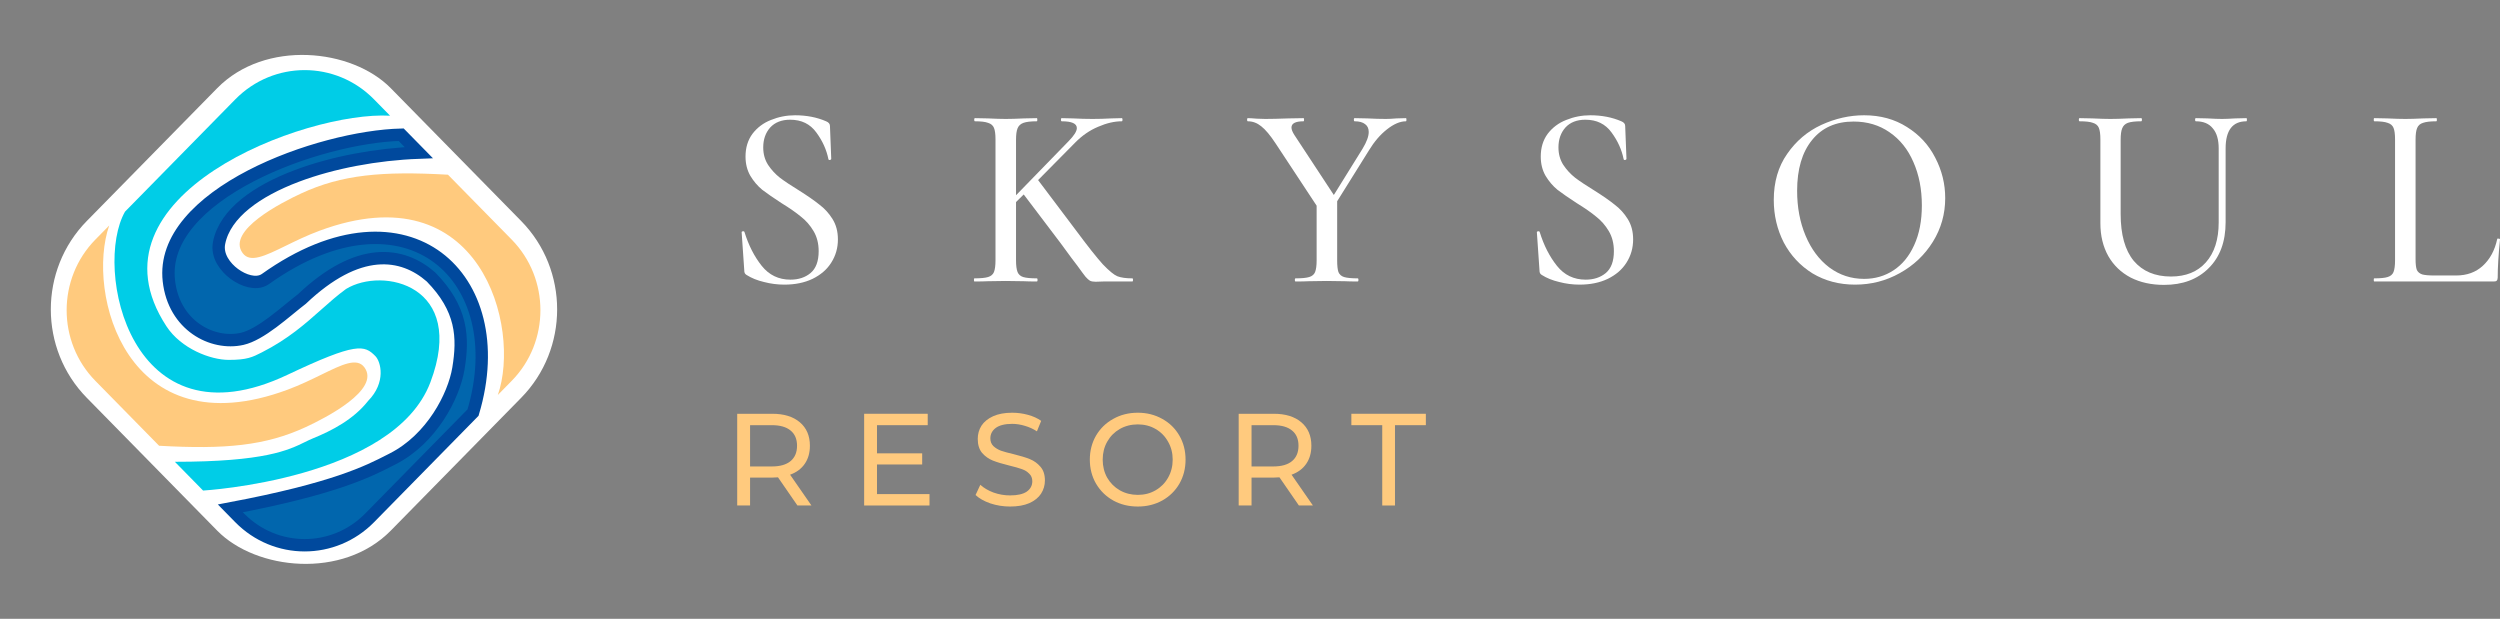 <?xml version="1.0" encoding="UTF-8"?> <svg xmlns="http://www.w3.org/2000/svg" width="202" height="50" viewBox="0 0 202 50" fill="none"><rect x="0" y="0" width="202" height="50" fill="#808080" stroke="none"/> <path d="M61.669 11.911C61.669 12.446 61.8 12.918 62.063 13.326C62.326 13.72 62.644 14.065 63.017 14.361C63.39 14.643 63.909 14.987 64.572 15.396C65.263 15.832 65.809 16.212 66.21 16.536C66.625 16.846 66.978 17.233 67.268 17.697C67.558 18.162 67.703 18.711 67.703 19.344C67.703 20.034 67.524 20.661 67.164 21.224C66.819 21.773 66.314 22.209 65.65 22.533C65.001 22.843 64.24 22.998 63.37 22.998C62.816 22.998 62.27 22.927 61.731 22.786C61.192 22.66 60.722 22.47 60.321 22.216C60.252 22.174 60.204 22.125 60.176 22.068C60.148 22.012 60.135 21.928 60.135 21.815L59.927 18.795C59.913 18.739 59.941 18.704 60.01 18.69C60.093 18.676 60.142 18.697 60.155 18.753C60.487 19.823 60.95 20.731 61.545 21.477C62.139 22.223 62.913 22.596 63.867 22.596C64.517 22.596 65.056 22.42 65.484 22.068C65.927 21.702 66.148 21.111 66.148 20.295C66.148 19.675 66.01 19.133 65.733 18.669C65.457 18.204 65.118 17.817 64.717 17.507C64.33 17.183 63.805 16.817 63.141 16.409C62.492 15.987 61.973 15.628 61.586 15.332C61.213 15.023 60.895 14.649 60.632 14.213C60.37 13.763 60.238 13.242 60.238 12.65C60.238 11.932 60.425 11.32 60.798 10.813C61.185 10.306 61.683 9.933 62.291 9.694C62.913 9.441 63.563 9.314 64.24 9.314C65.167 9.314 66.003 9.476 66.749 9.8C66.957 9.884 67.061 10.011 67.061 10.18L67.164 12.819C67.164 12.876 67.13 12.911 67.061 12.925C66.991 12.939 66.95 12.918 66.936 12.862C66.784 12.101 66.459 11.383 65.962 10.708C65.464 10.018 64.759 9.673 63.846 9.673C63.155 9.673 62.616 9.884 62.229 10.306C61.856 10.729 61.669 11.264 61.669 11.911Z" fill="white"></path> <path d="M91.488 22.491C91.529 22.491 91.55 22.533 91.55 22.617C91.55 22.702 91.529 22.744 91.488 22.744H89.166L88.523 22.765C88.329 22.765 88.177 22.737 88.067 22.681C87.97 22.625 87.852 22.519 87.714 22.364C87.59 22.209 87.375 21.921 87.071 21.498C86.947 21.343 86.781 21.125 86.574 20.844C86.366 20.548 86.083 20.161 85.723 19.682L82.717 15.712L82.095 16.325V21.034C82.095 21.456 82.136 21.773 82.219 21.984C82.302 22.181 82.454 22.315 82.675 22.385C82.91 22.456 83.277 22.491 83.774 22.491C83.816 22.491 83.836 22.533 83.836 22.617C83.836 22.702 83.816 22.744 83.774 22.744C83.332 22.744 82.986 22.737 82.737 22.723L81.265 22.702L79.814 22.723C79.551 22.737 79.192 22.744 78.735 22.744C78.708 22.744 78.694 22.702 78.694 22.617C78.694 22.533 78.708 22.491 78.735 22.491C79.233 22.491 79.599 22.456 79.834 22.385C80.069 22.315 80.228 22.181 80.311 21.984C80.394 21.773 80.436 21.456 80.436 21.034V11.257C80.436 10.834 80.394 10.525 80.311 10.328C80.228 10.131 80.069 9.997 79.834 9.926C79.613 9.842 79.261 9.8 78.777 9.8C78.735 9.8 78.715 9.758 78.715 9.673C78.715 9.589 78.735 9.546 78.777 9.546L79.814 9.567C80.422 9.596 80.906 9.61 81.265 9.61C81.652 9.61 82.15 9.596 82.758 9.567L83.774 9.546C83.802 9.546 83.816 9.589 83.816 9.673C83.816 9.758 83.802 9.8 83.774 9.8C83.29 9.8 82.931 9.842 82.696 9.926C82.461 10.011 82.302 10.159 82.219 10.37C82.136 10.567 82.095 10.877 82.095 11.299V15.776L86.346 11.405C86.788 10.954 87.009 10.602 87.009 10.349C87.009 9.983 86.601 9.8 85.786 9.8C85.744 9.8 85.723 9.758 85.723 9.673C85.723 9.589 85.744 9.546 85.786 9.546L86.698 9.567C87.251 9.596 87.776 9.61 88.274 9.61C88.772 9.61 89.283 9.596 89.808 9.567L90.638 9.546C90.679 9.546 90.7 9.589 90.7 9.673C90.7 9.758 90.679 9.8 90.638 9.8C90.043 9.8 89.407 9.948 88.73 10.243C88.053 10.525 87.431 10.954 86.864 11.531L83.878 14.551L86.885 18.542C87.866 19.865 88.606 20.801 89.103 21.351C89.615 21.885 90.009 22.209 90.285 22.322C90.576 22.434 90.977 22.491 91.488 22.491Z" fill="white"></path> <path d="M113.6 9.546C113.627 9.546 113.641 9.589 113.641 9.673C113.641 9.758 113.627 9.8 113.6 9.8C113.13 9.8 112.618 10.018 112.065 10.454C111.526 10.877 111.042 11.44 110.614 12.144L108.043 16.261V21.034C108.043 21.47 108.077 21.787 108.146 21.984C108.229 22.181 108.381 22.315 108.602 22.385C108.837 22.456 109.204 22.491 109.701 22.491C109.743 22.491 109.764 22.533 109.764 22.617C109.764 22.702 109.743 22.744 109.701 22.744C109.273 22.744 108.934 22.737 108.685 22.723L107.192 22.702L105.741 22.723C105.492 22.737 105.139 22.744 104.683 22.744C104.642 22.744 104.621 22.702 104.621 22.617C104.621 22.533 104.642 22.491 104.683 22.491C105.181 22.491 105.547 22.456 105.782 22.385C106.017 22.315 106.176 22.181 106.259 21.984C106.342 21.773 106.384 21.456 106.384 21.034V16.62L103.087 11.616C102.644 10.94 102.25 10.468 101.905 10.201C101.573 9.933 101.213 9.8 100.826 9.8C100.785 9.8 100.764 9.758 100.764 9.673C100.764 9.589 100.785 9.546 100.826 9.546C100.978 9.546 101.22 9.56 101.552 9.589L102.236 9.61C102.693 9.61 103.322 9.596 104.123 9.567L105.326 9.546C105.354 9.546 105.368 9.589 105.368 9.673C105.368 9.758 105.354 9.8 105.326 9.8C104.676 9.8 104.351 9.969 104.351 10.306C104.351 10.461 104.428 10.659 104.58 10.898L107.773 15.755L110.095 12.017C110.427 11.468 110.593 11.018 110.593 10.665C110.593 10.384 110.496 10.173 110.303 10.032C110.109 9.877 109.826 9.8 109.453 9.8C109.411 9.8 109.39 9.758 109.39 9.673C109.39 9.589 109.411 9.546 109.453 9.546L110.469 9.567C111.022 9.596 111.526 9.61 111.982 9.61C112.217 9.61 112.501 9.596 112.833 9.567L113.6 9.546Z" fill="white"></path> <path d="M125.923 11.911C125.923 12.446 126.055 12.918 126.317 13.326C126.58 13.72 126.898 14.065 127.271 14.361C127.644 14.643 128.163 14.987 128.826 15.396C129.518 15.832 130.064 16.212 130.464 16.536C130.879 16.846 131.232 17.233 131.522 17.697C131.812 18.162 131.957 18.711 131.957 19.344C131.957 20.034 131.778 20.661 131.418 21.224C131.073 21.773 130.568 22.209 129.905 22.533C129.255 22.843 128.495 22.998 127.624 22.998C127.071 22.998 126.525 22.927 125.986 22.786C125.446 22.66 124.976 22.47 124.575 22.216C124.506 22.174 124.458 22.125 124.43 22.068C124.403 22.012 124.389 21.928 124.389 21.815L124.181 18.795C124.168 18.739 124.195 18.704 124.264 18.69C124.347 18.676 124.396 18.697 124.41 18.753C124.741 19.823 125.204 20.731 125.799 21.477C126.393 22.223 127.167 22.596 128.121 22.596C128.771 22.596 129.31 22.42 129.739 22.068C130.181 21.702 130.402 21.111 130.402 20.295C130.402 19.675 130.264 19.133 129.988 18.669C129.711 18.204 129.372 17.817 128.972 17.507C128.584 17.183 128.059 16.817 127.396 16.409C126.746 15.987 126.227 15.628 125.84 15.332C125.467 15.023 125.149 14.649 124.886 14.213C124.624 13.763 124.493 13.242 124.493 12.65C124.493 11.932 124.679 11.32 125.052 10.813C125.439 10.306 125.937 9.933 126.545 9.694C127.167 9.441 127.817 9.314 128.495 9.314C129.421 9.314 130.257 9.476 131.004 9.8C131.211 9.884 131.315 10.011 131.315 10.18L131.418 12.819C131.418 12.876 131.384 12.911 131.315 12.925C131.246 12.939 131.204 12.918 131.19 12.862C131.038 12.101 130.713 11.383 130.216 10.708C129.718 10.018 129.013 9.673 128.101 9.673C127.409 9.673 126.87 9.884 126.483 10.306C126.11 10.729 125.923 11.264 125.923 11.911Z" fill="white"></path> <path d="M149.895 22.998C148.609 22.998 147.462 22.695 146.452 22.09C145.457 21.47 144.683 20.64 144.13 19.598C143.591 18.542 143.321 17.395 143.321 16.156C143.321 14.706 143.681 13.467 144.4 12.439C145.118 11.398 146.038 10.616 147.157 10.095C148.291 9.574 149.445 9.314 150.62 9.314C151.934 9.314 153.088 9.631 154.083 10.264C155.079 10.884 155.839 11.707 156.364 12.735C156.903 13.763 157.173 14.854 157.173 16.008C157.173 17.289 156.841 18.465 156.178 19.534C155.514 20.604 154.622 21.449 153.503 22.068C152.397 22.688 151.194 22.998 149.895 22.998ZM150.62 22.533C151.505 22.533 152.3 22.301 153.005 21.836C153.71 21.372 154.263 20.696 154.664 19.809C155.079 18.908 155.286 17.838 155.286 16.599C155.286 15.29 155.058 14.122 154.602 13.094C154.159 12.066 153.517 11.264 152.673 10.687C151.844 10.109 150.876 9.821 149.77 9.821C148.333 9.821 147.213 10.321 146.411 11.32C145.609 12.306 145.208 13.671 145.208 15.417C145.208 16.754 145.436 17.965 145.893 19.049C146.349 20.133 146.985 20.984 147.8 21.604C148.63 22.223 149.57 22.533 150.62 22.533Z" fill="white"></path> <path d="M179.27 11.996C179.27 11.278 179.111 10.736 178.793 10.37C178.489 9.99 178.033 9.8 177.424 9.8C177.383 9.8 177.362 9.758 177.362 9.673C177.362 9.589 177.383 9.546 177.424 9.546L178.357 9.567C178.855 9.596 179.249 9.61 179.539 9.61C179.788 9.61 180.148 9.596 180.618 9.567L181.509 9.546C181.537 9.546 181.551 9.589 181.551 9.673C181.551 9.758 181.537 9.8 181.509 9.8C180.39 9.8 179.83 10.532 179.83 11.996V17.951C179.83 19.527 179.374 20.766 178.461 21.667C177.563 22.568 176.36 23.019 174.853 23.019C173.83 23.019 172.932 22.822 172.157 22.427C171.383 22.019 170.782 21.442 170.353 20.696C169.925 19.936 169.711 19.049 169.711 18.035V11.257C169.711 10.834 169.669 10.525 169.586 10.328C169.503 10.131 169.344 9.997 169.109 9.926C168.888 9.842 168.529 9.8 168.031 9.8C167.989 9.8 167.969 9.758 167.969 9.673C167.969 9.589 167.989 9.546 168.031 9.546L169.068 9.567C169.676 9.596 170.16 9.61 170.519 9.61C170.906 9.61 171.404 9.596 172.012 9.567L173.008 9.546C173.049 9.546 173.07 9.589 173.07 9.673C173.07 9.758 173.049 9.8 173.008 9.8C172.524 9.8 172.164 9.842 171.929 9.926C171.708 10.011 171.556 10.159 171.473 10.37C171.39 10.567 171.349 10.877 171.349 11.299V17.296C171.349 18.957 171.701 20.217 172.406 21.076C173.125 21.921 174.127 22.343 175.413 22.343C176.616 22.343 177.556 21.963 178.233 21.203C178.924 20.428 179.27 19.351 179.27 17.972V11.996Z" fill="white"></path> <path d="M195.178 20.949C195.178 21.343 195.213 21.632 195.282 21.815C195.365 21.984 195.51 22.104 195.718 22.174C195.925 22.23 196.25 22.259 196.692 22.259H198.455C199.326 22.259 200.044 21.998 200.611 21.477C201.192 20.942 201.579 20.224 201.773 19.323C201.773 19.281 201.807 19.267 201.876 19.281C201.959 19.281 202.001 19.302 202.001 19.344C201.876 20.583 201.814 21.611 201.814 22.427C201.814 22.54 201.786 22.625 201.731 22.681C201.69 22.723 201.614 22.744 201.503 22.744H191.84C191.812 22.744 191.798 22.702 191.798 22.617C191.798 22.533 191.812 22.491 191.84 22.491C192.338 22.491 192.697 22.456 192.918 22.385C193.153 22.315 193.312 22.181 193.395 21.984C193.478 21.773 193.52 21.456 193.52 21.034V11.257C193.52 10.834 193.478 10.525 193.395 10.328C193.312 10.131 193.153 9.997 192.918 9.926C192.697 9.842 192.338 9.8 191.84 9.8C191.812 9.8 191.798 9.758 191.798 9.673C191.798 9.589 191.812 9.546 191.84 9.546L192.877 9.567C193.485 9.596 193.976 9.61 194.349 9.61C194.722 9.61 195.213 9.596 195.821 9.567L196.858 9.546C196.886 9.546 196.9 9.589 196.9 9.673C196.9 9.758 196.886 9.8 196.858 9.8C196.374 9.8 196.015 9.842 195.78 9.926C195.545 9.997 195.386 10.138 195.303 10.349C195.22 10.546 195.178 10.856 195.178 11.278V20.949Z" fill="white"></path> <path d="M64.432 40.844L62.862 38.568C62.668 38.582 62.516 38.589 62.405 38.589H60.606V40.844H59.566V33.433H62.405C63.347 33.433 64.089 33.662 64.629 34.121C65.17 34.58 65.44 35.212 65.44 36.016C65.44 36.588 65.302 37.075 65.024 37.477C64.747 37.879 64.352 38.172 63.839 38.356L65.565 40.844H64.432ZM62.373 37.689C63.032 37.689 63.534 37.544 63.881 37.255C64.227 36.965 64.401 36.553 64.401 36.016C64.401 35.48 64.227 35.07 63.881 34.788C63.534 34.499 63.032 34.354 62.373 34.354H60.606V37.689H62.373Z" fill="#FFCA7E"></path> <path d="M75.104 39.923V40.844H69.823V33.433H74.959V34.354H70.862V36.63H74.512V37.53H70.862V39.923H75.104Z" fill="#FFCA7E"></path> <path d="M81.611 40.928C81.064 40.928 80.534 40.844 80.021 40.674C79.515 40.498 79.116 40.272 78.825 39.997L79.21 39.171C79.487 39.425 79.841 39.633 80.27 39.796C80.707 39.951 81.154 40.029 81.611 40.029C82.214 40.029 82.665 39.926 82.963 39.722C83.261 39.51 83.41 39.231 83.41 38.885C83.41 38.631 83.327 38.426 83.16 38.271C83.001 38.109 82.8 37.985 82.557 37.901C82.322 37.816 81.986 37.721 81.549 37.615C81.001 37.481 80.558 37.347 80.218 37.212C79.886 37.078 79.598 36.874 79.355 36.598C79.12 36.316 79.002 35.938 79.002 35.466C79.002 35.07 79.102 34.714 79.303 34.396C79.511 34.079 79.823 33.825 80.239 33.634C80.655 33.444 81.171 33.348 81.788 33.348C82.218 33.348 82.641 33.405 83.056 33.518C83.472 33.631 83.829 33.793 84.127 34.005L83.784 34.852C83.479 34.654 83.153 34.506 82.807 34.407C82.46 34.301 82.121 34.248 81.788 34.248C81.199 34.248 80.755 34.358 80.457 34.576C80.166 34.795 80.021 35.077 80.021 35.423C80.021 35.677 80.104 35.886 80.27 36.048C80.437 36.203 80.641 36.327 80.884 36.419C81.133 36.503 81.469 36.595 81.892 36.694C82.44 36.828 82.88 36.962 83.212 37.096C83.545 37.23 83.829 37.435 84.065 37.71C84.308 37.985 84.429 38.356 84.429 38.822C84.429 39.21 84.325 39.566 84.117 39.891C83.909 40.209 83.594 40.463 83.171 40.653C82.748 40.837 82.228 40.928 81.611 40.928Z" fill="#FFCA7E"></path> <path d="M91.936 40.928C91.201 40.928 90.539 40.766 89.95 40.441C89.361 40.11 88.897 39.654 88.557 39.076C88.224 38.497 88.058 37.851 88.058 37.138C88.058 36.425 88.224 35.78 88.557 35.201C88.897 34.622 89.361 34.17 89.95 33.846C90.539 33.514 91.201 33.348 91.936 33.348C92.663 33.348 93.322 33.514 93.911 33.846C94.5 34.17 94.961 34.622 95.294 35.201C95.626 35.773 95.793 36.419 95.793 37.138C95.793 37.858 95.626 38.508 95.294 39.086C94.961 39.658 94.5 40.11 93.911 40.441C93.322 40.766 92.663 40.928 91.936 40.928ZM91.936 39.986C92.469 39.986 92.948 39.863 93.37 39.616C93.8 39.369 94.136 39.03 94.379 38.599C94.628 38.162 94.753 37.675 94.753 37.138C94.753 36.602 94.628 36.118 94.379 35.688C94.136 35.25 93.8 34.908 93.37 34.661C92.948 34.414 92.469 34.291 91.936 34.291C91.402 34.291 90.917 34.414 90.48 34.661C90.051 34.908 89.711 35.25 89.462 35.688C89.219 36.118 89.098 36.602 89.098 37.138C89.098 37.675 89.219 38.162 89.462 38.599C89.711 39.03 90.051 39.369 90.48 39.616C90.917 39.863 91.402 39.986 91.936 39.986Z" fill="#FFCA7E"></path> <path d="M104.95 40.844L103.38 38.568C103.186 38.582 103.034 38.589 102.923 38.589H101.124V40.844H100.085V33.433H102.923C103.866 33.433 104.607 33.662 105.148 34.121C105.688 34.58 105.959 35.212 105.959 36.016C105.959 36.588 105.82 37.075 105.543 37.477C105.266 37.879 104.87 38.172 104.358 38.356L106.083 40.844H104.95ZM102.892 37.689C103.55 37.689 104.053 37.544 104.399 37.255C104.746 36.965 104.919 36.553 104.919 36.016C104.919 35.48 104.746 35.07 104.399 34.788C104.053 34.499 103.55 34.354 102.892 34.354H101.124V37.689H102.892Z" fill="#FFCA7E"></path> <path d="M111.685 34.354H109.19V33.433H115.209V34.354H112.714V40.844H111.685V34.354Z" fill="#FFCA7E"></path> <rect width="35.038" height="35.038" rx="10" transform="matrix(0.701 -0.714 0.701 0.714 0 25)" fill="white"></rect> <path fill-rule="evenodd" clip-rule="evenodd" d="M7.707 19.358C4.611 22.511 4.611 27.622 7.707 30.774L12.855 36.017C18.187 36.319 21.446 36.017 24.704 34.509C26.277 33.781 30.777 31.492 29.444 29.682C28.842 28.865 27.646 29.45 25.96 30.275C25.155 30.668 24.239 31.116 23.223 31.492C10.189 36.319 6.931 23.649 8.825 18.219L7.707 19.358Z" fill="#FFCA7E"></path> <path fill-rule="evenodd" clip-rule="evenodd" d="M41.344 30.774C44.44 27.622 44.44 22.511 41.344 19.358L36.196 14.116C30.864 13.814 27.605 14.116 24.347 15.624C22.774 16.352 18.274 18.64 19.607 20.45C20.209 21.267 21.404 20.683 23.091 19.858C23.895 19.465 24.811 19.017 25.828 18.64C38.862 13.814 42.12 26.484 40.225 31.913L41.344 30.774Z" fill="#FFCA7E"></path> <path fill-rule="evenodd" clip-rule="evenodd" d="M16.41 39.637L14.129 37.313C21.386 37.313 23.312 36.369 24.641 35.717C24.869 35.605 25.08 35.502 25.297 35.414C26.778 34.811 28.555 33.906 29.74 32.397C31.221 30.889 30.77 29.222 30.333 28.777C29.444 27.872 28.824 27.633 23.223 30.286C10.486 36.319 7.523 21.627 10.101 17.102L19.011 8.029C22.107 4.876 27.126 4.876 30.222 8.029L31.518 9.349C24.705 8.957 6.521 15.783 13.448 26.364C14.633 28.174 17.003 29.079 18.484 29.079C19.965 29.079 20.392 28.861 21.15 28.476C23.293 27.384 24.667 26.163 25.947 25.025C26.613 24.433 27.253 23.864 27.963 23.347C30.925 21.538 37.744 23.031 34.776 30.889C31.814 38.732 16.41 39.637 16.41 39.637Z" fill="#00CDE7"></path> <path d="M19.362 41.84L18.614 41.078C27.01 39.492 29.745 38.092 31.504 37.191C31.583 37.15 31.661 37.111 31.737 37.072C33.313 36.27 34.547 34.995 35.428 33.659C36.307 32.326 36.856 30.901 37.042 29.765C37.244 28.532 37.33 27.322 37.035 26.093C36.738 24.857 36.067 23.647 34.83 22.387L34.817 22.374L34.802 22.361C33.685 21.386 32.224 20.719 30.436 20.884C28.666 21.048 26.648 22.022 24.386 24.166C24.093 24.39 23.771 24.654 23.436 24.927C23.384 24.97 23.333 25.012 23.281 25.054C22.878 25.383 22.456 25.724 22.026 26.044C21.15 26.695 20.297 27.213 19.561 27.38C17.161 27.922 14.049 26.312 13.644 22.687C13.453 20.977 14.073 19.399 15.271 17.967C16.474 16.528 18.242 15.261 20.274 14.208C24.259 12.144 29.137 10.965 32.413 10.884L33.835 12.332C30.449 12.458 26.891 13.118 23.984 14.214C22.362 14.826 20.921 15.581 19.825 16.471C18.73 17.359 17.94 18.414 17.702 19.629C17.495 20.679 18.215 21.606 18.934 22.135C19.311 22.413 19.741 22.624 20.158 22.722C20.562 22.817 21.038 22.822 21.423 22.56L21.423 22.56L21.432 22.554C27.252 18.406 32.269 18.496 35.375 20.813C38.472 23.123 39.883 27.799 38.222 33.336L29.871 41.84C26.969 44.795 22.264 44.795 19.362 41.84Z" fill="#0166AD" stroke="#00499D"></path> </svg> 